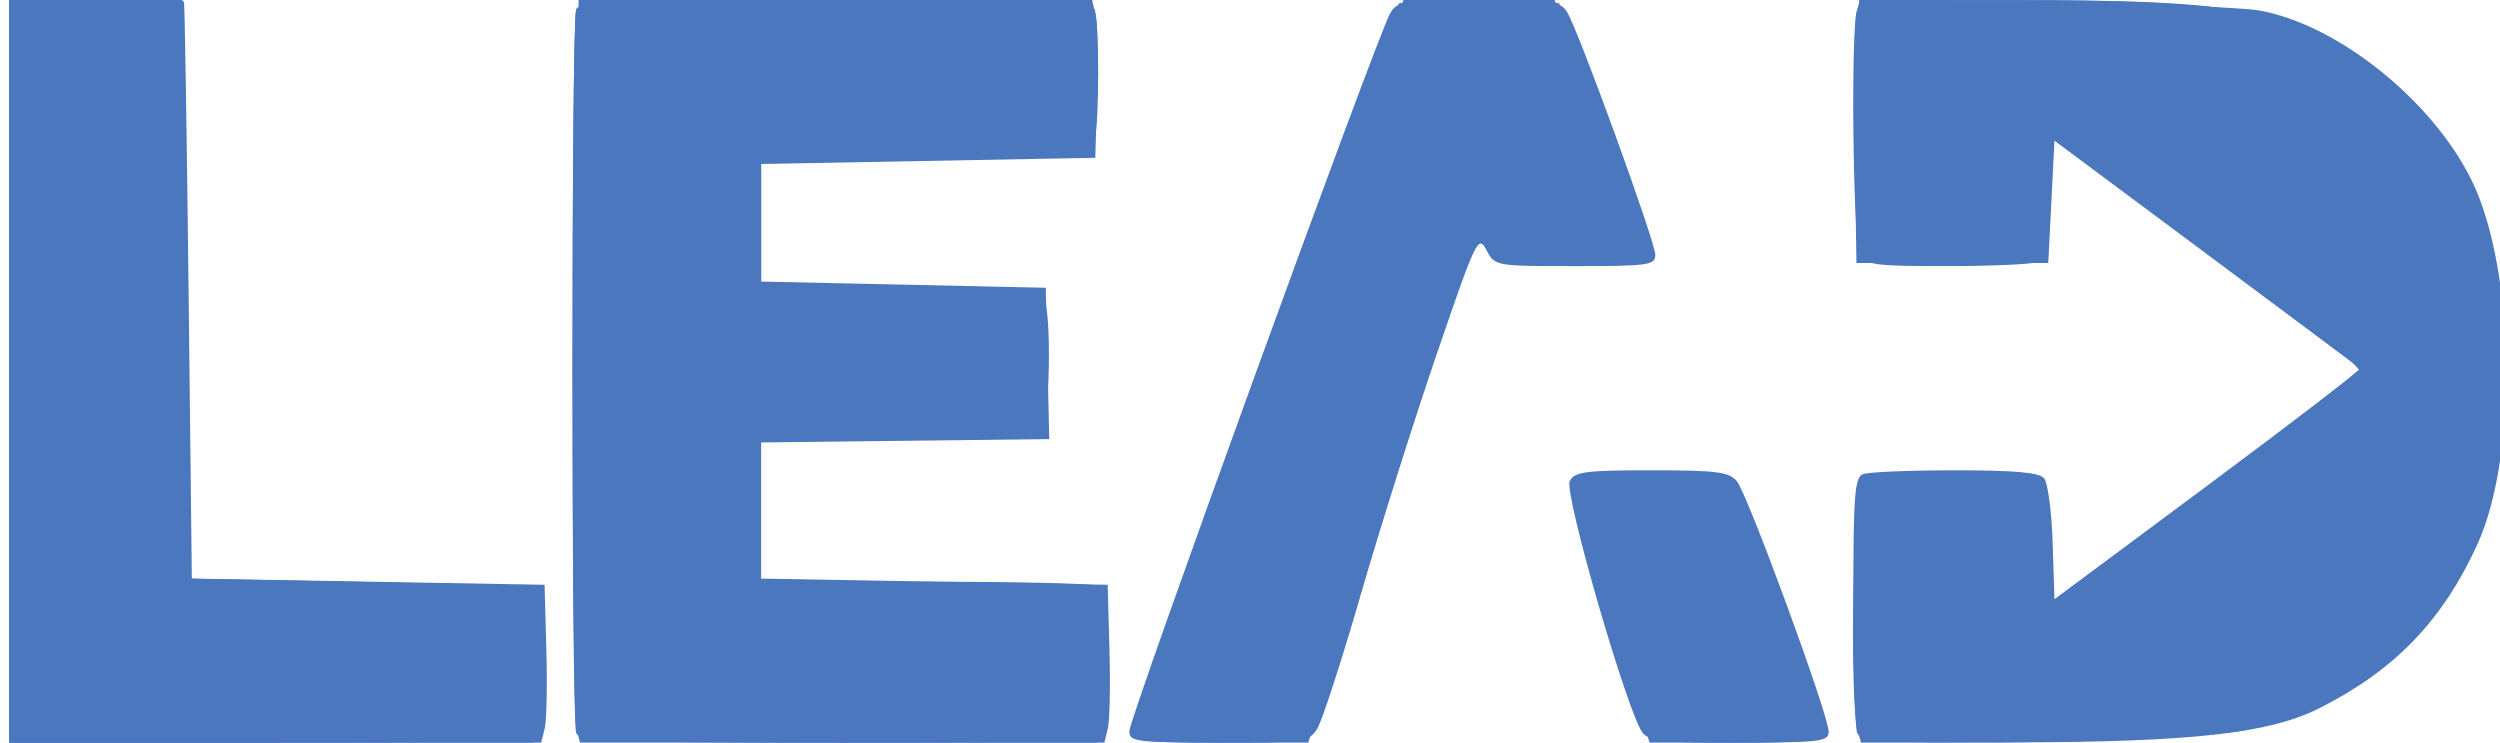 <?xml version="1.0" encoding="UTF-8" standalone="no"?>
<!-- Created with Inkscape (http://www.inkscape.org/) -->

<svg
   xmlns:dc="http://purl.org/dc/elements/1.1/"
   xmlns:cc="http://creativecommons.org/ns#"
   xmlns:rdf="http://www.w3.org/1999/02/22-rdf-syntax-ns#"
   xmlns:svg="http://www.w3.org/2000/svg"
   xmlns="http://www.w3.org/2000/svg"
   xmlns:sodipodi="http://sodipodi.sourceforge.net/DTD/sodipodi-0.dtd"
   xmlns:inkscape="http://www.inkscape.org/namespaces/inkscape"
   version="1.1"
   id="svg4437"
   width="538.667"
   height="160"
   viewBox="0 0 538.667 160"
   sodipodi:docname="LEAD_logo(new) bri.svg"
   inkscape:version="0.92.3 (2405546, 2018-03-11)">
  <defs
     id="defs4441" />
  <sodipodi:namedview
     pagecolor="#ffffff"
     bordercolor="#666666"
     borderopacity="1"
     objecttolerance="10"
     gridtolerance="10"
     guidetolerance="10"
     inkscape:pageopacity="0"
     inkscape:pageshadow="2"
     inkscape:window-width="1920"
     inkscape:window-height="1137"
     id="namedview4439"
     showgrid="false"
     inkscape:zoom="1"
     inkscape:cx="269.33334"
     inkscape:cy="80"
     inkscape:window-x="-8"
     inkscape:window-y="-8"
     inkscape:window-maximized="1"
     inkscape:current-layer="svg4437" />
  <g
     id="g5252"
     transform="translate(2)">
    <path
       style="fill:#4b77be;stroke-width:1.333"
       d="M 0,80 V 0 h 18.667 c 10.267,0 18.802,0.15 18.967,0.333 0.165,0.183 0.615,28.233 1,62.333 l 0.7,62 38,0.667 38,0.667 0.389,14 c 0.214,7.7 0.052,15.35 -0.359,17 l -0.748,3 H 57.308 0 Z m 122.143,77.891 c -1.057,-2.755 -1.057,-153.027 0,-155.782 C 122.863,0.233 129.044,0 178.117,0 h 55.165 l 0.748,3 c 0.411,1.65 0.573,9.3 0.359,17 l -0.389,14 -36,0.667 -36,0.667 V 48 60.667 L 192.667,61.333 223.333,62 l 0.374,16.309 0.374,16.309 -31.041,0.358 -31.041,0.358 V 110 124.667 l 37.333,0.667 37.333,0.667 0.389,14 c 0.214,7.7 0.052,15.35 -0.359,17 l -0.748,3 h -56.499 c -50.289,0 -56.588,-0.232 -57.308,-2.109 z m 119.191,-0.356 c 0,-2.91 53.716,-150.715 56.245,-154.765 C 299.186,0.196 300.538,0 316.667,0 c 15.786,0 17.506,0.236 18.988,2.609 2.436,3.9 19.012,49.501 19.012,52.301 0,2.218 -1.467,2.423 -17.291,2.423 -17.277,0 -17.292,-0.003 -19.112,-3.475 -1.741,-3.322 -2.21,-2.339 -10.66,22.333 C 302.743,90.386 295.378,113.7 291.238,128 c -4.14,14.3 -8.376,27.35 -9.413,29 -1.814,2.886 -2.619,3 -21.189,3 -17.888,0 -19.303,-0.181 -19.303,-2.465 z m 110.651,0.447 c -3.142,-3.786 -17.072,-51.783 -15.763,-54.315 1.049,-2.031 3.336,-2.333 17.619,-2.333 13.991,0 16.704,0.344 18.387,2.333 2.302,2.721 19.838,50.549 19.799,54 -0.024,2.113 -1.838,2.333 -19.196,2.333 -15.492,0 -19.492,-0.387 -20.845,-2.019 z m 46.158,-0.09 c -0.445,-1.16 -0.809,-13.996 -0.809,-28.524 0,-22.857 0.284,-26.524 2.109,-27.224 1.16,-0.445 10.087,-0.809 19.837,-0.809 12.948,0 18.117,0.469 19.171,1.739 0.794,0.956 1.617,7.206 1.83,13.889 l 0.387,12.15 33.145,-24.633 c 18.23,-13.548 32.93,-24.839 32.667,-25.092 -0.263,-0.252 -15.178,-11.398 -33.145,-24.768 l -32.667,-24.309 -0.667,13.179 -0.667,13.179 H 418.667 398 L 397.621,31.333 C 397.413,17.4 397.585,4.61 398.002,2.911 l 0.76,-3.089 39.619,0.613 c 21.79,0.337 42.674,1.157 46.407,1.823 16.906,3.013 37.332,19.365 45.802,36.666 9.32,19.039 9.962,59.07 1.256,78.239 -7.512,16.542 -17.912,27.321 -34.259,35.51 -10.713,5.367 -27.585,7.235 -65.778,7.284 -28.757,0.037 -32.958,-0.221 -33.667,-2.067 z"
       id="path5266"
       inkscape:connector-curvature="0" />
    <path
       style="fill:#4b77be;stroke-width:1.333"
       d="M 0,80 V 0 h 18.653 18.653 l 0.347,62.333 0.347,62.333 38,0.719 c 20.9,0.395 38.15,0.845 38.333,1 0.721,0.608 0.284,29.525 -0.476,31.505 C 113.137,159.768 106.837,160 56.524,160 H 0 Z m 122.174,77 C 121.119,153.066 121.09,4.853 122.143,2.109 122.863,0.233 129.033,0 178,0 c 48.967,0 55.137,0.233 55.857,2.109 1.041,2.712 1.021,24.299 -0.025,28.203 -0.798,2.976 -0.824,2.979 -36.315,3.333 L 162,34 v 14 14 l 29.938,0.36 c 21.909,0.263 30.217,0.799 30.98,2 1.723,2.712 1.287,26.903 -0.517,28.707 -1.149,1.149 -9.985,1.6 -31.333,1.6 H 161.333 V 110 125.333 h 35.224 c 19.373,0 36.173,0.364 37.333,0.809 1.743,0.669 2.109,3.31 2.109,15.224 0,7.928 -0.364,15.364 -0.809,16.524 C 234.471,159.768 228.242,160 178.68,160 h -55.702 z m 120.171,1.333 c -0.559,-1.535 54.294,-153.055 56.734,-156.715 1.535,-2.303 33.409,-2.26 35.276,0.048 2.626,3.246 19.322,51.515 18.531,53.575 -0.662,1.724 -3.371,2.092 -15.416,2.092 -15.47,0 -17.592,-0.748 -19.542,-6.892 -0.745,-2.349 -1.117,-2.512 -2.025,-0.888 -2.366,4.229 -15.159,43.206 -23.996,73.114 C 286.815,139.9 281.952,155.35 281.099,157 c -1.493,2.89 -2.22,3 -19.849,3 -13.426,0 -18.46,-0.444 -18.906,-1.667 z M 352.239,157 c -2.786,-5.41 -16.358,-51.728 -15.543,-53.047 0.442,-0.715 8.159,-1.287 17.372,-1.287 14.543,0 16.761,0.296 18.082,2.41 2.783,4.456 19.448,51.572 18.837,53.257 C 390.542,159.556 385.51,160 372.083,160 c -17.63,0 -18.355,-0.11 -19.844,-3 z m 45.979,0.168 c -1.657,-6.192 -0.995,-49.84 0.794,-52.286 1.473,-2.014 3.956,-2.249 20.333,-1.921 l 18.656,0.373 L 438.38,117 c 0.209,7.517 0.72,13.667 1.137,13.667 1.029,0 65.417,-47.911 67.078,-49.914 0.964,-1.162 -7.504,-8.17 -31.251,-25.862 -17.915,-13.348 -33.497,-24.623 -34.625,-25.056 -1.763,-0.676 -2.052,1.092 -2.052,12.546 0,10.928 -0.38,13.479 -2.109,14.143 -1.16,0.445 -9.839,0.809 -19.286,0.809 -15.618,0 -17.303,-0.234 -18.558,-2.579 -1.472,-2.75 -1.973,-48.991 -0.571,-52.645 0.709,-1.848 5.037,-2.106 35,-2.082 39.928,0.031 51.897,1.503 65.186,8.015 18.694,9.161 34.843,30.864 37.706,50.67 1.66,11.489 1.607,31.913 -0.111,42.621 -4.227,26.341 -28.514,51.205 -54.818,56.122 -3.908,0.73 -23.965,1.677 -44.572,2.104 l -37.467,0.776 z"
       id="path5264"
       inkscape:connector-curvature="0" />
    <path
       style="fill:#4b77be;stroke-width:1.333"
       d="M 0,79.962 V -0.075 L 18.333,0.296 36.667,0.667 37.333,63.333 38,126 l 37.268,0.355 c 27.776,0.265 37.534,0.774 38.313,2 1.226,1.93 1.417,24.273 0.245,28.645 l -0.804,3 H 56.511 0 Z m 123.556,79.149 c -0.489,-0.489 -0.889,-36.489 -0.889,-80 V 0 h 55.333 55.333 v 16 c 0,8.8 -0.15,16.125 -0.333,16.279 -0.183,0.153 -16.533,0.603 -36.333,1 L 160.667,34 v 14 14 l 30.667,0.667 30.667,0.667 0.377,14.975 0.377,14.975 -31.043,0.358 L 160.667,94 v 16 16 l 36.602,0.355 c 27.243,0.264 36.869,0.776 37.646,2 1.226,1.929 1.417,24.273 0.245,28.645 l -0.804,3 h -54.956 c -30.226,0 -55.356,-0.4 -55.844,-0.889 z m 119.193,-1.444 C 242.793,156.383 255.566,120.533 271.132,78 L 299.434,0.667 h 17.245 17.245 l 9.669,26.518 c 5.318,14.585 9.35,27.035 8.959,27.667 C 352.162,55.483 344.947,56 336.52,56 h -15.323 l -2.023,-4.842 c -1.113,-2.663 -2.488,-4.313 -3.057,-3.667 -1.485,1.689 -17.793,50.171 -23.492,69.842 C 289.969,126.5 286.016,139.85 283.841,147 l -3.955,13 h -18.609 c -16.866,0 -18.602,-0.219 -18.528,-2.333 z M 348.788,145 c -11.44,-37.006 -12.115,-39.766 -10.053,-41.071 1.062,-0.672 8.015,-1.231 15.451,-1.242 10.994,-0.017 14.015,0.415 16.176,2.313 2.466,2.166 20.305,48.837 20.305,53.124 0,1.523 -3.504,1.876 -18.621,1.876 h -18.621 z m 50.767,14.111 c -0.489,-0.489 -0.889,-12.768 -0.889,-27.286 0,-24.734 0.163,-26.485 2.579,-27.778 1.418,-0.759 9.476,-1.38 17.905,-1.38 19.487,0 19.516,0.024 19.516,16.095 0,7.083 0.542,11.905 1.339,11.905 2.259,0 67.997,-49.449 67.946,-51.11 -0.042,-1.356 -64.72,-50.16 -68.032,-51.334 -0.723,-0.257 -1.262,4.817 -1.274,12 -0.011,6.844 -0.508,13.212 -1.103,14.15 -0.814,1.282 -5.69,1.613 -19.646,1.333 L 399.333,55.333 398.973,27.667 398.613,0 432.973,0.047 c 39.048,0.053 49.999,1.417 63.648,7.931 10.799,5.154 25.402,18.501 30.51,27.886 7.084,13.015 9.109,21.03 9.804,38.803 0.767,19.616 -1.29,31.643 -7.608,44.477 -11.208,22.766 -31.857,36.244 -60.404,39.427 -13.969,1.558 -67.93,1.978 -69.367,0.54 z"
       id="path5262"
       inkscape:connector-curvature="0" />
    <path
       style="fill:#4b77be;stroke-width:1.333"
       d="M 0,79.333 V 0 h 17.987 17.987 l 0.346,63 0.346,63 38,0.667 38,0.667 0.376,15.667 0.376,15.667 H 56.709 0 Z m 123.013,0.333 0.321,-79 h 54.667 54.667 l 0.437,12.498 c 0.24,6.874 0.081,13.914 -0.353,15.645 l -0.79,3.147 -35.647,0.355 -35.647,0.355 V 48 63.333 L 191.333,64 l 30.667,0.667 v 14 14 L 191.333,93.333 160.667,94 v 16 16 l 36.667,0.667 36.667,0.667 0.376,15.667 0.376,15.667 H 178.722 122.692 Z M 247.826,144.333 C 250.64,136.45 263.62,100.75 276.672,65 L 300.402,0 h 16.29 16.29 l 9.709,26.733 c 6.386,17.583 9.259,27.184 8.393,28.049 -0.749,0.749 -7.293,1.151 -15.193,0.933 l -13.877,-0.382 -2.378,-5.056 c -1.308,-2.781 -2.913,-4.725 -3.567,-4.321 -1.516,0.937 -19.149,54.174 -28.058,84.71 -3.744,12.833 -7.119,24.383 -7.499,25.667 -0.616,2.077 -2.728,2.333 -19.247,2.333 H 242.71 Z M 350.579,149 c -1.577,-5.317 -5.168,-17.167 -7.981,-26.333 -2.813,-9.167 -4.648,-17.137 -4.079,-17.711 0.569,-0.574 8.141,-0.874 16.825,-0.667 l 15.79,0.378 3.903,10.667 c 2.146,5.867 6.527,18.017 9.735,27 l 5.832,16.333 h -18.579 -18.579 z m 48.185,-16 c -0.06,-14.117 0.39,-26.435 1,-27.374 0.831,-1.279 5.593,-1.613 19.005,-1.333 l 17.896,0.374 0.382,13.81 c 0.339,12.281 0.634,13.743 2.667,13.21 3.073,-0.807 69.618,-50.43 69.618,-51.915 0,-1.391 -66.983,-51.532 -69.557,-52.068 -1.358,-0.283 -1.933,2.929 -2.443,13.63 l -0.667,14 -17.147,0.374 c -11.828,0.258 -17.742,-0.12 -19.066,-1.218 -1.575,-1.307 -1.847,-6.261 -1.519,-27.708 l 0.399,-26.116 37.333,0.007 c 35.355,0.007 37.863,0.172 47.333,3.119 13.601,4.232 23.232,9.925 32.22,19.046 22.503,22.835 27.747,64.398 12.212,96.771 -5.143,10.716 -19.894,25.258 -31.169,30.728 -15.24,7.393 -21.939,8.288 -62.159,8.31 l -36.23,0.02 z"
       id="path5260"
       inkscape:connector-curvature="0" />
    <path
       style="fill:#4b77be;stroke-width:1.333"
       d="M 0,79.333 V 0 h 18 18 v 63.333 c 0,34.833 0.15,63.46 0.333,63.614 0.183,0.155 17.433,0.605 38.333,1 l 38,0.719 0.218,15 0.218,15 H 56.551 0 Z m 123.645,0.333 0.312,-79 h 54.193 54.193 L 232.093,15.254 c -0.138,8.023 -0.551,15.073 -0.917,15.667 C 230.809,31.514 214.709,32 195.397,32 c -30.788,0 -35.212,0.26 -35.921,2.109 -1.178,3.07 -0.953,26.267 0.274,28.198 0.763,1.201 9.071,1.737 30.98,2 l 29.938,0.36 0.38,13.667 L 221.427,92 h -29.78 c -21.384,0 -30.231,0.451 -31.38,1.6 -2.348,2.348 -2.195,30.913 0.177,32.881 1.176,0.976 13.913,1.595 37.667,1.83 l 35.89,0.356 0.218,15 0.218,15 h -55.551 l -55.551,1e-5 z M 244.606,154.333 C 248.493,144.991 300,2.857 300,1.473 300,0.477 305.392,0 316.667,0 c 11.441,0 16.667,0.47 16.667,1.498 0,1.181 13.84,40.198 18.032,50.836 0.844,2.14 -0.351,2.333 -14.453,2.333 H 321.54 L 320,50 c -0.847,-2.567 -2.317,-4.667 -3.266,-4.667 -2.222,0 -17.581,44.526 -28.856,83.651 l -8.545,29.651 -18.265,0.016 -18.265,0.016 1.803,-4.333 z m 101.669,-21.709 c -4.249,-14.312 -7.364,-26.608 -6.921,-27.324 1.217,-1.969 27.711,-1.648 30.182,0.365 1.125,0.917 5.812,12.167 10.416,25 4.604,12.833 8.92,24.383 9.591,25.667 1.133,2.169 -0.079,2.333 -17.161,2.324 l -18.38,-0.01 z m 53.449,-0.246 c 0.278,-18.718 0.854,-26.586 2,-27.314 2.722,-1.73 32.209,-1.266 34.01,0.536 1.028,1.028 1.6,6.303 1.6,14.764 0,10.215 0.393,13.068 1.755,12.733 0.965,-0.237 17.164,-11.831 35.997,-25.764 24.798,-18.346 34.151,-25.99 33.912,-27.715 -0.343,-2.471 -67.022,-52.943 -69.951,-52.948 -1.141,-0.002 -1.732,4.035 -2,13.663 L 436.667,54 l -18.28,0.371 -18.28,0.371 -0.387,-26.875 c -0.296,-20.542 0.005,-27.025 1.277,-27.512 0.915,-0.35 17.715,-0.366 37.333,-0.035 34.517,0.583 36.012,0.719 46.298,4.225 27.17,9.261 42.514,25.967 49.995,54.432 8.387,31.911 -4.187,69.074 -28.889,85.383 -8.108,5.353 -13.491,7.665 -29.83,12.809 -3.033,0.955 -17.798,1.5 -40.667,1.501 l -35.905,0.001 0.39,-26.291 z"
       id="path5258"
       inkscape:connector-curvature="0" />
    <path
       style="fill:#4b77be;stroke-width:1.333"
       d="M 0,80 V 1.333 L 17.667,1.333 35.333,1.333 V 64.333 127.333 L 73.333,128 111.333,128.667 112,143.67 l 0.667,15.003 -56.333,-0.003 L 0,158.667 Z m 124.667,0 V 1.333 l 53.333,-0.003 53.333,-0.003 -0.416,14.648 -0.416,14.648 -35.584,0.355 -35.584,0.355 V 48 64.667 L 190,65.333 220.667,66 V 78.667 91.333 L 190,92 159.333,92.667 V 110 127.333 L 196,128 l 36.667,0.667 0.667,15.003 0.667,15.003 -54.667,-0.003 -54.667,-0.003 V 80.001 Z m 118.792,77.646 C 244.919,156.666 300.356,6.141 300.414,3 c 0.023,-1.24 4.168,-1.667 16.191,-1.667 14.412,0 16.186,0.253 16.398,2.333 0.131,1.283 4.142,12.819 8.915,25.635 4.773,12.816 8.19,23.789 7.595,24.384 -0.595,0.595 -6.977,0.909 -14.182,0.698 L 322.232,54 320.783,49.725 c -1.955,-5.766 -3.963,-7.673 -5.737,-5.449 -3.895,4.883 -37.143,110.742 -35.577,113.275 0.379,0.613 -7.896,1.106 -18.39,1.094 -10.493,-0.011 -18.422,-0.461 -17.62,-1 z m 110.37,-0.036 c 0.359,-0.581 -2.601,-11.831 -6.578,-25 -3.977,-13.169 -7.236,-24.713 -7.241,-25.654 -0.008,-1.313 3.466,-1.623 14.939,-1.333 L 369.898,106 l 9.269,25.333 c 5.098,13.933 9.921,25.774 10.718,26.313 0.797,0.539 -7.136,0.989 -17.63,1 -10.493,0.011 -18.785,-0.455 -18.426,-1.036 z m 47.225,-25.648 0.387,-26.707 16.946,0.373 16.946,0.373 0.667,14 c 0.553,11.623 1.021,13.975 2.756,13.855 3.485,-0.241 71.83,-51.639 71.872,-54.05 0.051,-2.913 -70,-54.998 -72.618,-53.994 -1.458,0.559 -2.007,4.019 -2.296,14.462 L 435.333,54 l -16.946,0.373 -16.946,0.373 -0.387,-26.707 -0.387,-26.707 37,0.001 c 20.617,7.67e-4 37,0.525 37,1.183 0,0.65 2.618,1.575 5.818,2.054 16.305,2.445 36.881,17.802 45.212,33.746 5.18,9.913 8.97,21.429 8.97,27.26 0,2.067 0.6,3.758 1.333,3.758 0.779,0 1.333,4.471 1.333,10.745 0,6.824 -0.487,10.445 -1.333,9.921 -0.767,-0.474 -1.34,0.767 -1.349,2.921 -0.025,5.95 -3.529,17.565 -8.1,26.849 -8.388,17.039 -27.951,31.531 -47.606,35.266 -4.553,0.865 -8.278,2.036 -8.278,2.602 0,0.566 -15.75,1.029 -35,1.03 l -35,0.001 0.387,-26.707 z"
       id="path5256"
       inkscape:connector-curvature="0" />
    <path
       style="fill:#4b77be;stroke-width:1.333"
       d="M 0,80 V 1.333 l 18.333,0.105 c 10.083,0.058 17.583,0.408 16.667,0.778 -2.369,0.956 -2.434,123.149 -0.067,125.517 1.168,1.168 11.615,1.6 38.667,1.6 h 37.067 V 142.667 156 L 56.333,156.311 2,156.623 58,157.333 114,158.044 57,158.355 0,158.667 Z m 151.756,77.668 c 15.633,-0.213 40.833,-0.213 56,6e-4 15.167,0.214 2.377,0.388 -28.423,0.388 -30.8,-3.4e-4 -43.21,-0.175 -27.577,-0.389 z m 99.91,0.009 c 5.317,-0.253 14.017,-0.253 19.333,0 5.317,0.253 0.967,0.46 -9.667,0.46 -10.633,0 -14.983,-0.207 -9.667,-0.46 z m 110.667,0 c 5.317,-0.253 14.017,-0.253 19.333,0 5.317,0.253 0.967,0.46 -9.667,0.46 -10.633,0 -14.983,-0.207 -9.667,-0.46 z m 55.413,-0.007 c 10.127,-0.227 26.327,-0.226 36,0.001 9.673,0.228 1.387,0.413 -18.413,0.412 -19.8,-7.1e-4 -27.714,-0.187 -17.587,-0.414 z M 125.645,79.333 c 0.232,-50.186 -0.106,-76.861 -0.979,-77.228 -0.733,-0.309 23.267,-0.561 53.333,-0.561 30.067,0 54.067,0.251 53.333,0.558 -0.804,0.337 -1.166,5.854 -0.911,13.895 l 0.422,13.337 h -35.155 c -25.565,0 -35.592,0.436 -36.755,1.6 -2.206,2.206 -2.206,31.927 0,34.133 1.149,1.149 9.985,1.6 31.333,1.6 h 29.733 v 11.975 11.975 l -31,0.358 -31,0.358 V 110 128.667 l 37,0.354 37,0.354 V 142.688 156 h -53.355 -53.355 z m 121.021,76.097 c 0,-0.889 54.517,-150.109 55.311,-151.394 0.388,-0.628 -0.048,-1.445 -0.969,-1.817 -0.921,-0.371 6.125,-0.675 15.658,-0.675 9.533,0 16.673,0.273 15.867,0.606 -0.927,0.383 1.896,9.749 7.667,25.442 5.023,13.66 9.133,25.04 9.133,25.289 0,0.249 -5.869,0.453 -13.041,0.453 h -13.041 l -1.959,-5.667 C 319.866,43.542 318.608,42 316.667,42 c -2.28,0 -4.044,4.057 -12.171,28 -5.227,15.4 -13.327,41.049 -18,56.998 l -8.496,28.998 -15.667,0.001 c -8.617,10e-4 -15.667,-0.254 -15.667,-0.568 z m 101.588,-23.097 c -3.853,-13.017 -6.986,-24.117 -6.963,-24.667 0.038,-0.92 28.041,-1.513 28.041,-0.594 0,0.223 3.9,11.072 8.667,24.108 4.767,13.036 8.667,23.953 8.667,24.261 0,0.307 -7.067,0.559 -15.704,0.559 h -15.704 z m 53.078,-0.893 v -24.774 h 16.622 16.622 L 434.955,121 c 0.359,13.582 0.525,14.329 3.178,14.249 4.315,-0.13 73.867,-52.344 73.867,-55.453 0,-3.39 -70.13,-55.956 -74,-55.466 -2.453,0.31 -2.697,1.484 -3.045,14.67 l -0.378,14.333 h -16.677 -16.677 l 0.389,-25.335 c 0.246,-16.002 -0.102,-25.541 -0.944,-25.895 -0.733,-0.308 15.767,-0.517 36.667,-0.465 20.9,0.052 35.3,0.515 32,1.028 l -6,0.933 5.387,0.2 c 22.806,0.848 47.433,16.926 57.51,37.545 7.922,16.21 10.45,38.935 6.438,57.872 -5.425,25.608 -21.322,43.585 -46.944,53.085 -7.087,2.628 -10.881,2.907 -46.057,3.388 l -38.333,0.524 z M 536.457,79.333 c 0.005,-5.867 0.239,-8.101 0.521,-4.965 0.282,3.136 0.278,7.936 -0.009,10.667 -0.286,2.731 -0.516,0.165 -0.512,-5.702 z"
       id="path5254"
       inkscape:connector-curvature="0" />
  </g>
</svg>
